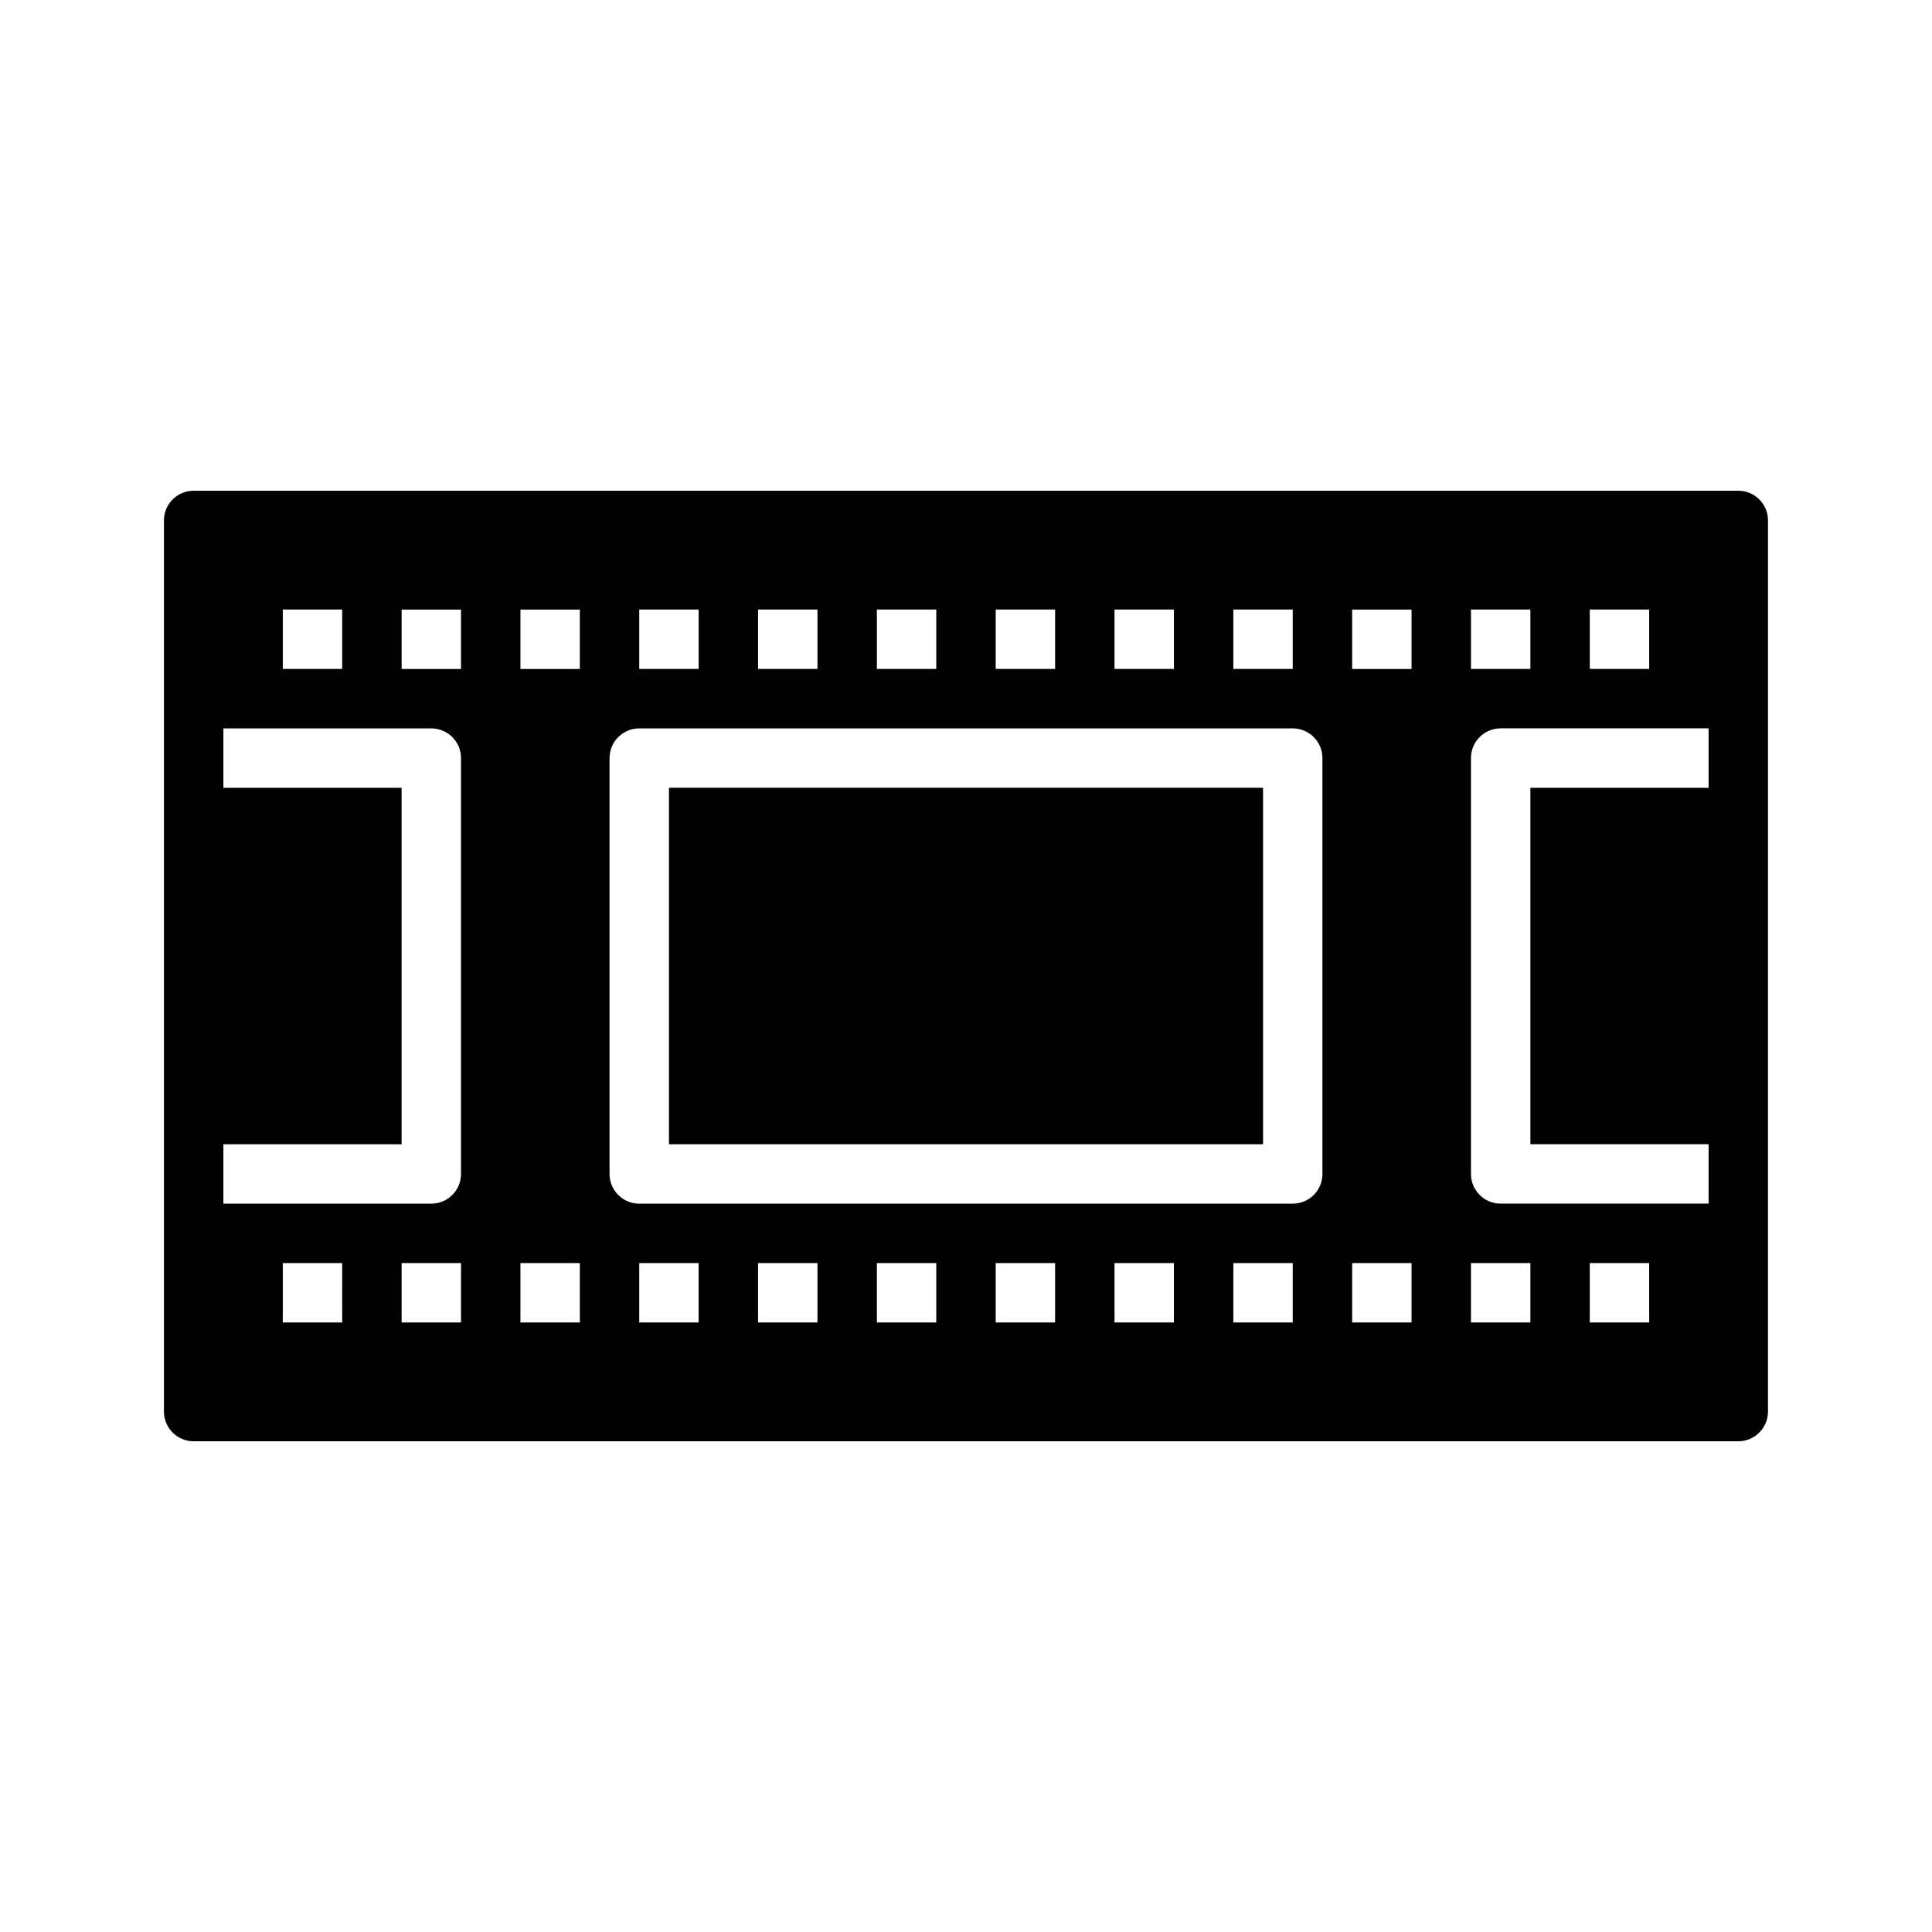 <?xml version="1.0" encoding="UTF-8"?>
<!-- Uploaded to: ICON Repo, www.iconrepo.com, Generator: ICON Repo Mixer Tools -->
<svg fill="#000000" width="800px" height="800px" version="1.1" viewBox="144 144 512 512" xmlns="http://www.w3.org/2000/svg">
 <g>
  <path d="m604.67 274.05h-409.35c-4.344 0-7.871 3.527-7.871 7.871v236.16c0 4.352 3.527 7.871 7.871 7.871h409.34c4.352 0 7.871-3.519 7.871-7.871l0.004-236.16c0-4.344-3.519-7.871-7.871-7.871zm-39.359 31.488h15.742v15.742h-15.742zm-31.488 0h15.742v15.742h-15.742zm-62.977 0h15.742v15.742h-15.742zm-31.488 0h15.742v15.742h-15.742zm-31.488 0h15.742v15.742h-15.742zm-31.488 0h15.742v15.742h-15.742zm-31.488 0h15.742v15.742h-15.742zm-31.488 0h15.742v15.742h-15.742zm-94.465 0h15.742v15.742h-15.742zm15.746 188.93h-15.746v-15.742h15.742zm31.488 0h-15.742v-15.742h15.742zm0-39.359c0 4.352-3.527 7.871-7.871 7.871l-55.105 0.004v-15.742h47.23v-94.469h-47.23v-15.742h55.105c4.344 0 7.871 3.527 7.871 7.871zm0-133.82h-15.742v-15.742h15.742zm31.488 173.18h-15.742v-15.742h15.742zm0-173.18h-15.742v-15.742h15.742zm31.484 173.18h-15.742v-15.742h15.742zm31.488 0h-15.742v-15.742h15.742zm31.488 0h-15.742v-15.742h15.742zm31.488 0h-15.742v-15.742h15.742zm31.488 0h-15.742v-15.742h15.742zm31.488 0h-15.742v-15.742h15.742zm7.871-39.359c0 4.352-3.519 7.871-7.871 7.871l-173.18 0.004c-4.344 0-7.871-3.519-7.871-7.871v-110.21c0-4.344 3.527-7.871 7.871-7.871h173.18c4.352 0 7.871 3.527 7.871 7.871zm23.617 39.359h-15.742v-15.742h15.742zm0-173.18h-15.742v-15.742h15.742zm31.488 173.18h-15.742v-15.742h15.742zm31.488 0h-15.742v-15.742h15.742zm15.746-141.7h-47.23v94.465h47.23v15.742h-55.105c-4.352 0-7.871-3.519-7.871-7.871v-110.21c0-4.344 3.519-7.871 7.871-7.871h55.105z"/>
  <path d="m321.28 352.77h157.44v94.465h-157.44z"/>
 </g>
</svg>